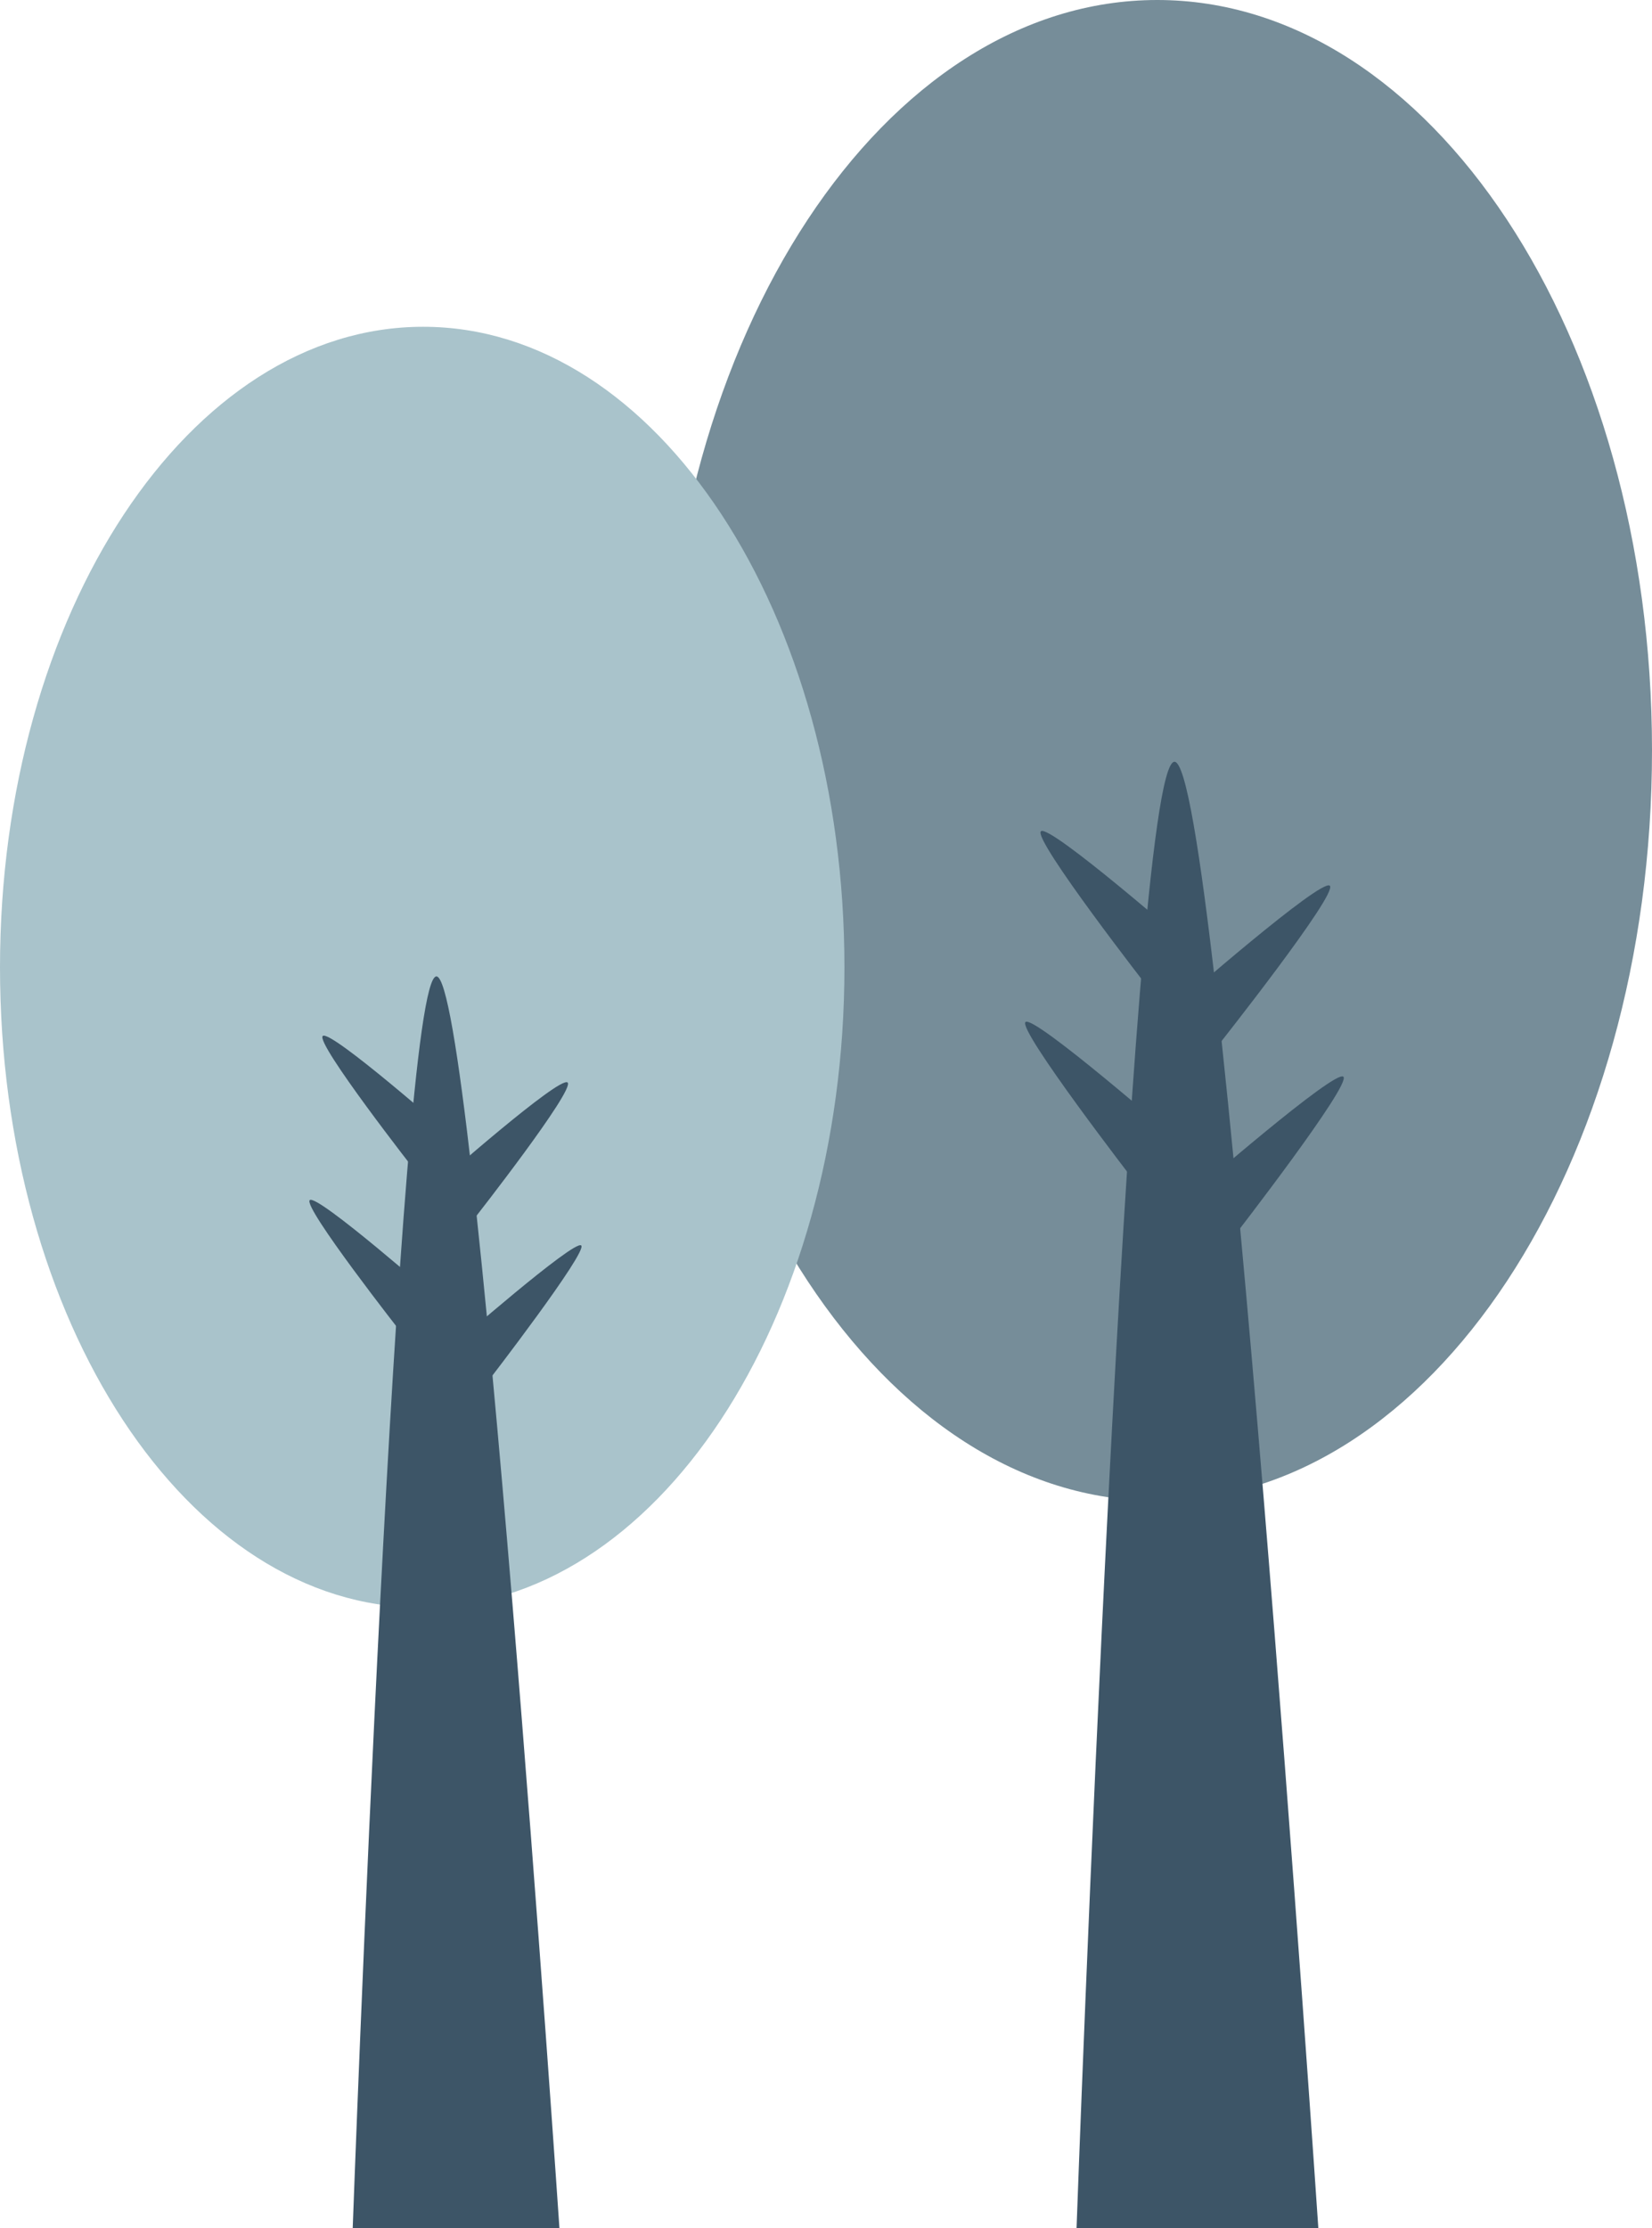 <svg xmlns="http://www.w3.org/2000/svg" viewBox="0 0 54.66 73.71"><defs><style>.cls-1{fill:#768d99;}.cls-2{fill:#3d5567;}.cls-3{fill:#a9c3cb;}</style></defs><g id="grfx_diesel_on_yellow_" data-name="grfx_diesel (on yellow)"><path class="cls-1" d="M54.66,24.82c0,13.72-7.34,24.83-16.37,24.83S21.93,38.54,21.93,24.82,29.26,0,38.29,0,54.66,11.11,54.66,24.82Z"/><path class="cls-2" d="M43.62,73.71h-8S37.36,25.2,38.86,25.2,43.62,73.71,43.62,73.71Z"/><path class="cls-2" d="M40.33,34.55,39,33.17s4.72-4.13,5-3.87S40.33,34.55,40.33,34.55Z"/><path class="cls-2" d="M40.85,40.87l-1.4-1.39s4.74-4.13,5-3.86S40.85,40.87,40.85,40.87Z"/><path class="cls-2" d="M38.05,32.75l1.39-1.39s-4.73-4.13-5-3.86S38.05,32.75,38.05,32.75Z"/><path class="cls-2" d="M37.53,39.07l1.4-1.39s-4.74-4.13-5-3.87S37.53,39.07,37.53,39.07Z"/><path class="cls-3" d="M27.94,32c0,11.71-6.26,21.18-14,21.18S0,43.7,0,32,6.26,10.81,14,10.81,27.94,20.3,27.94,32Z"/><path class="cls-2" d="M18.51,73.71H11.67s1.5-41.41,2.77-41.41S18.51,73.71,18.51,73.71Z"/><path class="cls-2" d="M15.71,40.29l-1.19-1.18s4-3.53,4.26-3.3S15.71,40.29,15.71,40.29Z"/><path class="cls-2" d="M16.15,45.69,15,44.5S19,41,19.23,41.2,16.15,45.69,16.15,45.69Z"/><path class="cls-2" d="M13.76,38.76l1.18-1.19s-4-3.52-4.26-3.3S13.76,38.76,13.76,38.76Z"/><path class="cls-2" d="M13.32,44.14,14.5,43s-4-3.51-4.25-3.3S13.32,44.14,13.32,44.14Z"/></g></svg>
